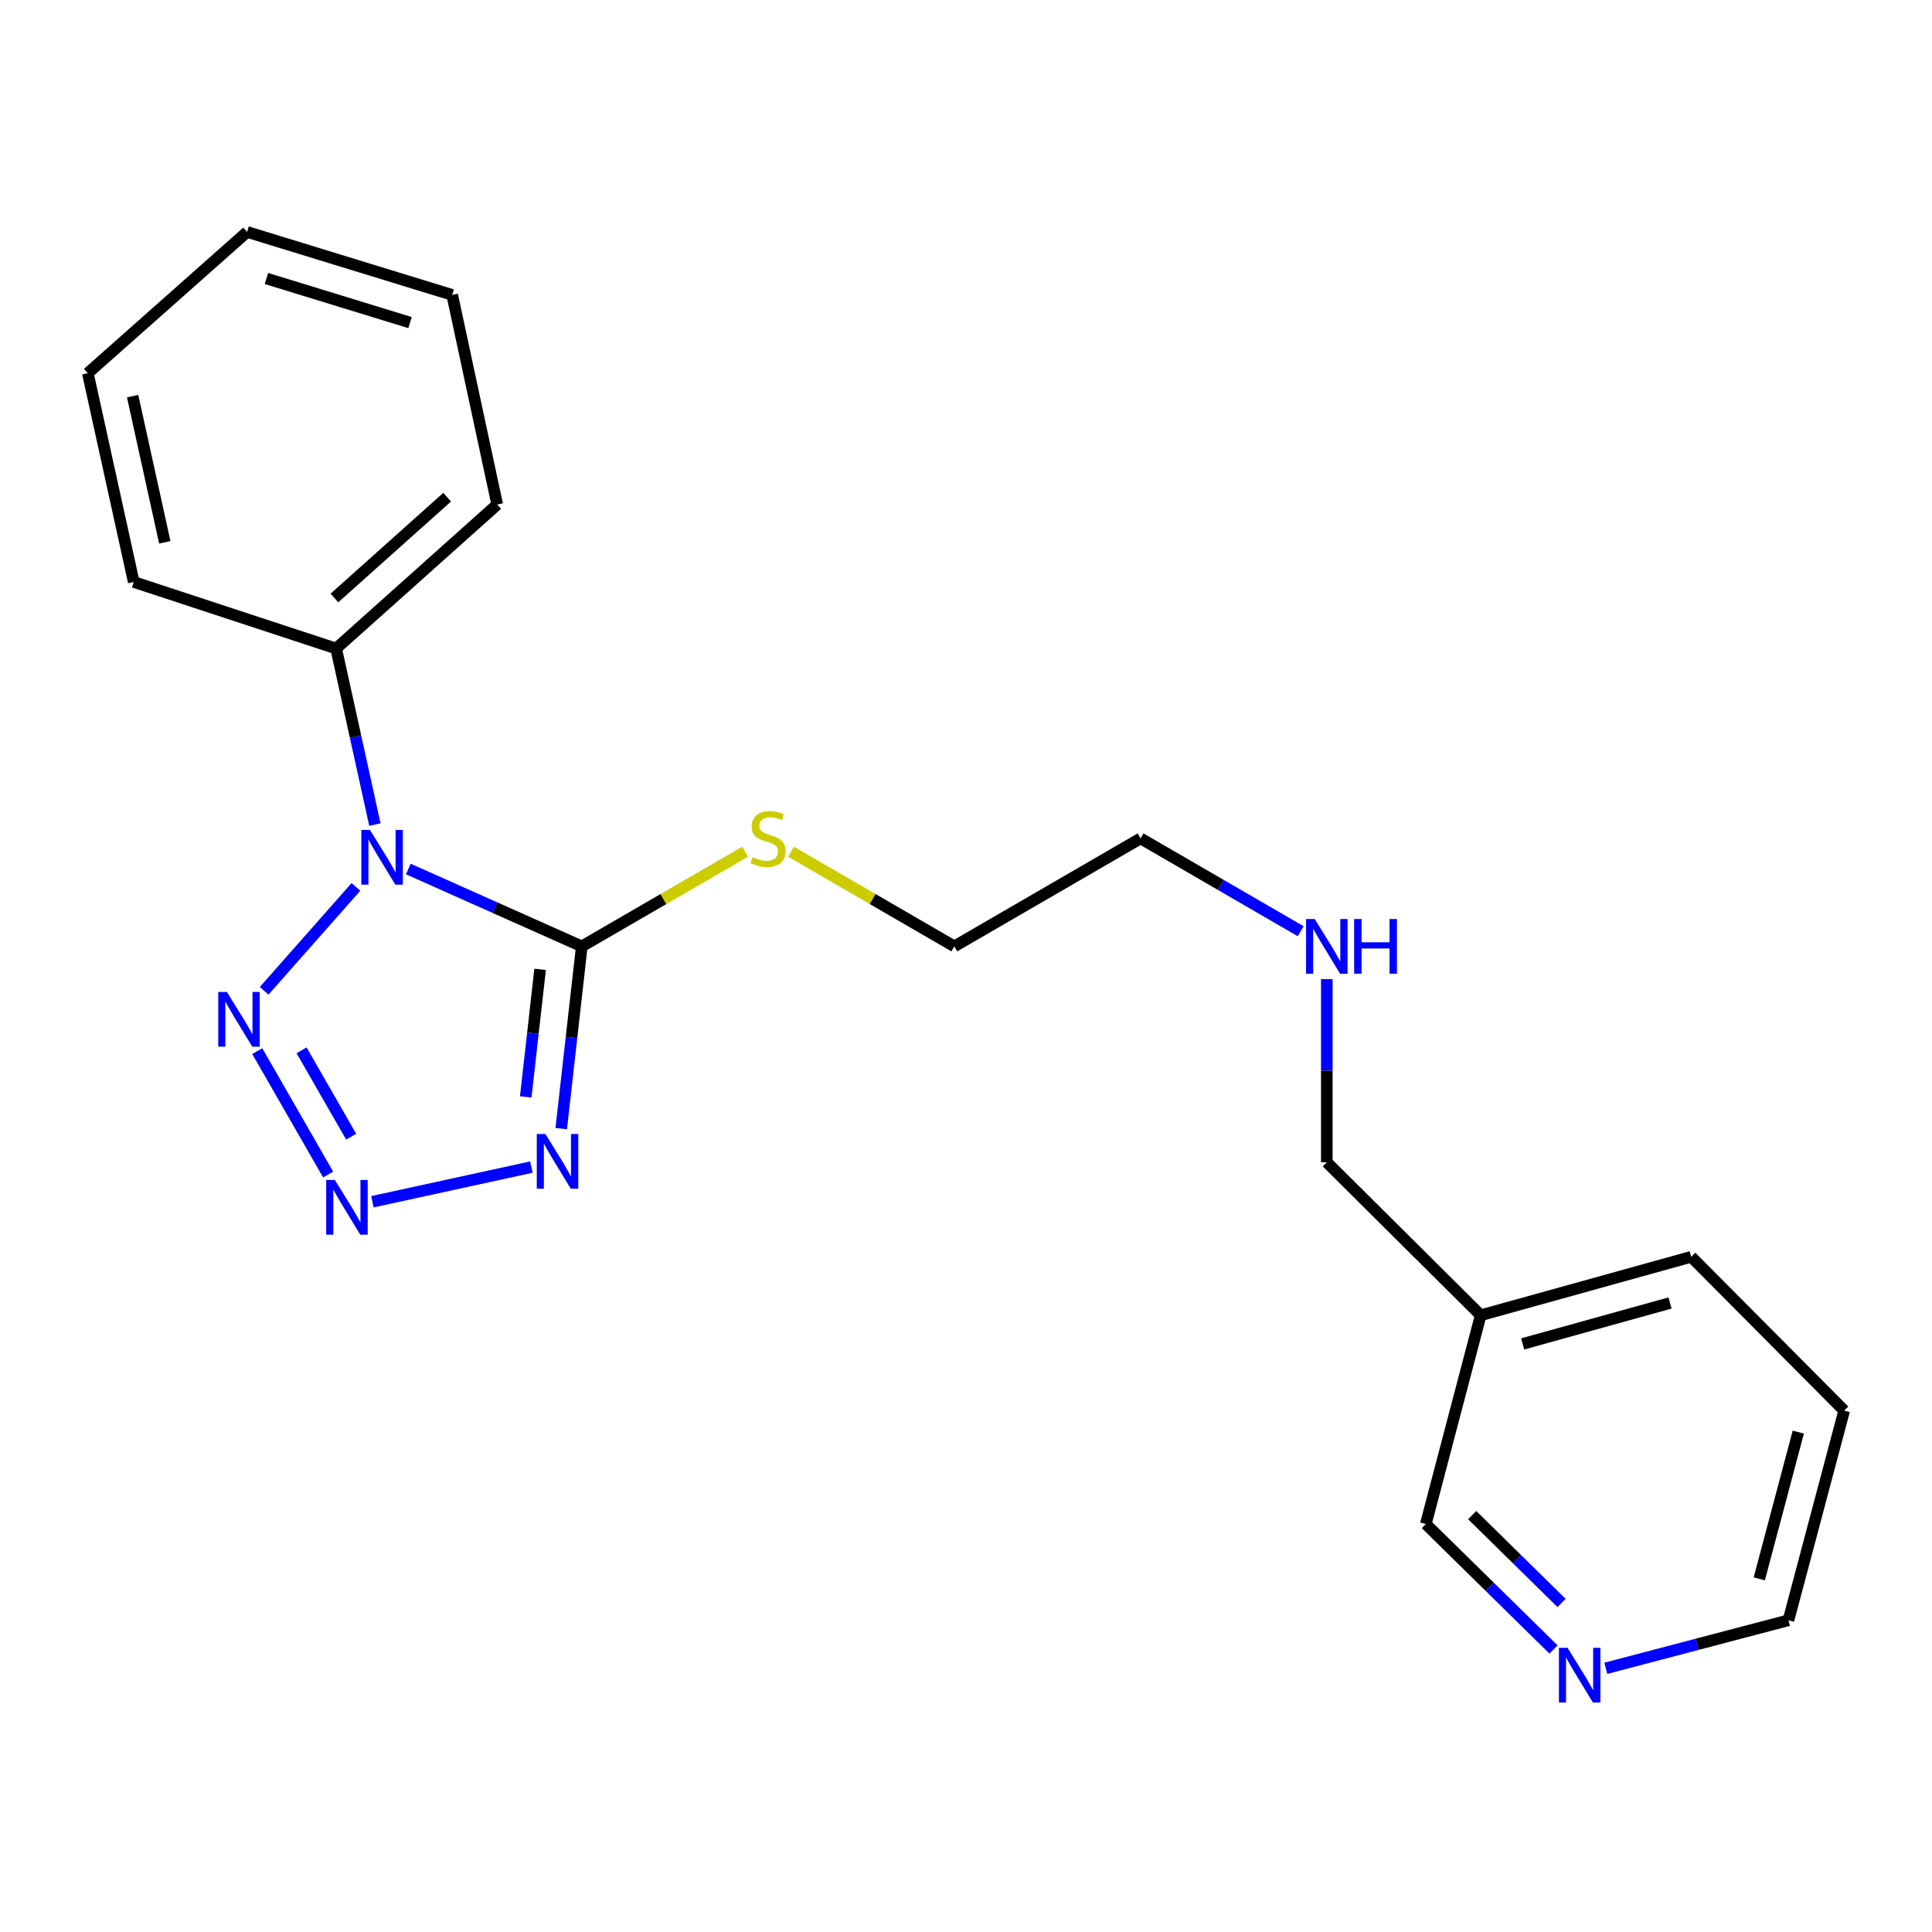 <?xml version='1.0' encoding='iso-8859-1'?>
<svg version='1.1' baseProfile='full'
              xmlns='http://www.w3.org/2000/svg'
                      xmlns:rdkit='http://www.rdkit.org/xml'
                      xmlns:xlink='http://www.w3.org/1999/xlink'
                  xml:space='preserve'
width='1000px' height='1000px' viewBox='0 0 1000 1000'>
<!-- END OF HEADER -->
<rect style='opacity:1.0;fill:#FFFFFF;stroke:none' width='1000' height='1000' x='0' y='0'> </rect>
<path class='bond-0' d='M 211.336,449.791 L 256.235,469.818' style='fill:none;fill-rule:evenodd;stroke:#0000FF;stroke-width:6px;stroke-linecap:butt;stroke-linejoin:miter;stroke-opacity:1' />
<path class='bond-0' d='M 256.235,469.818 L 301.135,489.845' style='fill:none;fill-rule:evenodd;stroke:#000000;stroke-width:6px;stroke-linecap:butt;stroke-linejoin:miter;stroke-opacity:1' />
<path class='bond-3' d='M 184.229,459.063 L 136.724,512.842' style='fill:none;fill-rule:evenodd;stroke:#0000FF;stroke-width:6px;stroke-linecap:butt;stroke-linejoin:miter;stroke-opacity:1' />
<path class='bond-4' d='M 194.042,426.812 L 184.018,381.246' style='fill:none;fill-rule:evenodd;stroke:#0000FF;stroke-width:6px;stroke-linecap:butt;stroke-linejoin:miter;stroke-opacity:1' />
<path class='bond-4' d='M 184.018,381.246 L 173.993,335.68' style='fill:none;fill-rule:evenodd;stroke:#000000;stroke-width:6px;stroke-linecap:butt;stroke-linejoin:miter;stroke-opacity:1' />
<path class='bond-1' d='M 301.135,489.845 L 295.811,537.008' style='fill:none;fill-rule:evenodd;stroke:#000000;stroke-width:6px;stroke-linecap:butt;stroke-linejoin:miter;stroke-opacity:1' />
<path class='bond-1' d='M 295.811,537.008 L 290.487,584.171' style='fill:none;fill-rule:evenodd;stroke:#0000FF;stroke-width:6px;stroke-linecap:butt;stroke-linejoin:miter;stroke-opacity:1' />
<path class='bond-1' d='M 279.565,501.739 L 275.838,534.754' style='fill:none;fill-rule:evenodd;stroke:#000000;stroke-width:6px;stroke-linecap:butt;stroke-linejoin:miter;stroke-opacity:1' />
<path class='bond-1' d='M 275.838,534.754 L 272.111,567.768' style='fill:none;fill-rule:evenodd;stroke:#0000FF;stroke-width:6px;stroke-linecap:butt;stroke-linejoin:miter;stroke-opacity:1' />
<path class='bond-5' d='M 301.135,489.845 L 343.408,465.34' style='fill:none;fill-rule:evenodd;stroke:#000000;stroke-width:6px;stroke-linecap:butt;stroke-linejoin:miter;stroke-opacity:1' />
<path class='bond-5' d='M 343.408,465.34 L 385.681,440.835' style='fill:none;fill-rule:evenodd;stroke:#CCCC00;stroke-width:6px;stroke-linecap:butt;stroke-linejoin:miter;stroke-opacity:1' />
<path class='bond-21' d='M 275.044,604.082 L 192.77,622.029' style='fill:none;fill-rule:evenodd;stroke:#0000FF;stroke-width:6px;stroke-linecap:butt;stroke-linejoin:miter;stroke-opacity:1' />
<path class='bond-2' d='M 169.844,607.939 L 133.161,544.065' style='fill:none;fill-rule:evenodd;stroke:#0000FF;stroke-width:6px;stroke-linecap:butt;stroke-linejoin:miter;stroke-opacity:1' />
<path class='bond-2' d='M 181.771,588.348 L 156.093,543.636' style='fill:none;fill-rule:evenodd;stroke:#0000FF;stroke-width:6px;stroke-linecap:butt;stroke-linejoin:miter;stroke-opacity:1' />
<path class='bond-12' d='M 173.993,335.68 L 257.351,261.143' style='fill:none;fill-rule:evenodd;stroke:#000000;stroke-width:6px;stroke-linecap:butt;stroke-linejoin:miter;stroke-opacity:1' />
<path class='bond-12' d='M 173.099,309.516 L 231.449,257.34' style='fill:none;fill-rule:evenodd;stroke:#000000;stroke-width:6px;stroke-linecap:butt;stroke-linejoin:miter;stroke-opacity:1' />
<path class='bond-13' d='M 173.993,335.68 L 69.228,301.231' style='fill:none;fill-rule:evenodd;stroke:#000000;stroke-width:6px;stroke-linecap:butt;stroke-linejoin:miter;stroke-opacity:1' />
<path class='bond-14' d='M 409.413,440.836 L 451.68,465.34' style='fill:none;fill-rule:evenodd;stroke:#CCCC00;stroke-width:6px;stroke-linecap:butt;stroke-linejoin:miter;stroke-opacity:1' />
<path class='bond-14' d='M 451.68,465.34 L 493.948,489.845' style='fill:none;fill-rule:evenodd;stroke:#000000;stroke-width:6px;stroke-linecap:butt;stroke-linejoin:miter;stroke-opacity:1' />
<path class='bond-6' d='M 804.101,853.776 L 771.053,821.297' style='fill:none;fill-rule:evenodd;stroke:#0000FF;stroke-width:6px;stroke-linecap:butt;stroke-linejoin:miter;stroke-opacity:1' />
<path class='bond-6' d='M 771.053,821.297 L 738.004,788.818' style='fill:none;fill-rule:evenodd;stroke:#000000;stroke-width:6px;stroke-linecap:butt;stroke-linejoin:miter;stroke-opacity:1' />
<path class='bond-6' d='M 808.275,829.696 L 785.141,806.961' style='fill:none;fill-rule:evenodd;stroke:#0000FF;stroke-width:6px;stroke-linecap:butt;stroke-linejoin:miter;stroke-opacity:1' />
<path class='bond-6' d='M 785.141,806.961 L 762.007,784.226' style='fill:none;fill-rule:evenodd;stroke:#000000;stroke-width:6px;stroke-linecap:butt;stroke-linejoin:miter;stroke-opacity:1' />
<path class='bond-23' d='M 831.166,863.515 L 878.434,851.085' style='fill:none;fill-rule:evenodd;stroke:#0000FF;stroke-width:6px;stroke-linecap:butt;stroke-linejoin:miter;stroke-opacity:1' />
<path class='bond-23' d='M 878.434,851.085 L 925.702,838.655' style='fill:none;fill-rule:evenodd;stroke:#000000;stroke-width:6px;stroke-linecap:butt;stroke-linejoin:miter;stroke-opacity:1' />
<path class='bond-7' d='M 766.411,680.782 L 686.76,601.6' style='fill:none;fill-rule:evenodd;stroke:#000000;stroke-width:6px;stroke-linecap:butt;stroke-linejoin:miter;stroke-opacity:1' />
<path class='bond-9' d='M 766.411,680.782 L 738.004,788.818' style='fill:none;fill-rule:evenodd;stroke:#000000;stroke-width:6px;stroke-linecap:butt;stroke-linejoin:miter;stroke-opacity:1' />
<path class='bond-15' d='M 766.411,680.782 L 875.375,650.521' style='fill:none;fill-rule:evenodd;stroke:#000000;stroke-width:6px;stroke-linecap:butt;stroke-linejoin:miter;stroke-opacity:1' />
<path class='bond-15' d='M 788.135,695.61 L 864.409,674.427' style='fill:none;fill-rule:evenodd;stroke:#000000;stroke-width:6px;stroke-linecap:butt;stroke-linejoin:miter;stroke-opacity:1' />
<path class='bond-8' d='M 673.235,482.004 L 631.797,457.98' style='fill:none;fill-rule:evenodd;stroke:#0000FF;stroke-width:6px;stroke-linecap:butt;stroke-linejoin:miter;stroke-opacity:1' />
<path class='bond-8' d='M 631.797,457.98 L 590.36,433.957' style='fill:none;fill-rule:evenodd;stroke:#000000;stroke-width:6px;stroke-linecap:butt;stroke-linejoin:miter;stroke-opacity:1' />
<path class='bond-10' d='M 686.76,506.799 L 686.76,554.2' style='fill:none;fill-rule:evenodd;stroke:#0000FF;stroke-width:6px;stroke-linecap:butt;stroke-linejoin:miter;stroke-opacity:1' />
<path class='bond-10' d='M 686.76,554.2 L 686.76,601.6' style='fill:none;fill-rule:evenodd;stroke:#000000;stroke-width:6px;stroke-linecap:butt;stroke-linejoin:miter;stroke-opacity:1' />
<path class='bond-11' d='M 925.702,838.655 L 954.545,730.138' style='fill:none;fill-rule:evenodd;stroke:#000000;stroke-width:6px;stroke-linecap:butt;stroke-linejoin:miter;stroke-opacity:1' />
<path class='bond-11' d='M 910.603,817.214 L 930.794,741.252' style='fill:none;fill-rule:evenodd;stroke:#000000;stroke-width:6px;stroke-linecap:butt;stroke-linejoin:miter;stroke-opacity:1' />
<path class='bond-19' d='M 257.351,261.143 L 234.058,152.649' style='fill:none;fill-rule:evenodd;stroke:#000000;stroke-width:6px;stroke-linecap:butt;stroke-linejoin:miter;stroke-opacity:1' />
<path class='bond-18' d='M 69.228,301.231 L 45.455,193.161' style='fill:none;fill-rule:evenodd;stroke:#000000;stroke-width:6px;stroke-linecap:butt;stroke-linejoin:miter;stroke-opacity:1' />
<path class='bond-18' d='M 85.293,280.702 L 68.651,205.053' style='fill:none;fill-rule:evenodd;stroke:#000000;stroke-width:6px;stroke-linecap:butt;stroke-linejoin:miter;stroke-opacity:1' />
<path class='bond-16' d='M 493.948,489.845 L 590.36,433.957' style='fill:none;fill-rule:evenodd;stroke:#000000;stroke-width:6px;stroke-linecap:butt;stroke-linejoin:miter;stroke-opacity:1' />
<path class='bond-17' d='M 875.375,650.521 L 954.545,730.138' style='fill:none;fill-rule:evenodd;stroke:#000000;stroke-width:6px;stroke-linecap:butt;stroke-linejoin:miter;stroke-opacity:1' />
<path class='bond-20' d='M 45.455,193.161 L 127.897,120.054' style='fill:none;fill-rule:evenodd;stroke:#000000;stroke-width:6px;stroke-linecap:butt;stroke-linejoin:miter;stroke-opacity:1' />
<path class='bond-22' d='M 234.058,152.649 L 127.897,120.054' style='fill:none;fill-rule:evenodd;stroke:#000000;stroke-width:6px;stroke-linecap:butt;stroke-linejoin:miter;stroke-opacity:1' />
<path class='bond-22' d='M 212.234,166.974 L 137.922,144.158' style='fill:none;fill-rule:evenodd;stroke:#000000;stroke-width:6px;stroke-linecap:butt;stroke-linejoin:miter;stroke-opacity:1' />
<path  class='atom-0' d='M 191.506 429.579
L 200.786 444.579
Q 201.706 446.059, 203.186 448.739
Q 204.666 451.419, 204.746 451.579
L 204.746 429.579
L 208.506 429.579
L 208.506 457.899
L 204.626 457.899
L 194.666 441.499
Q 193.506 439.579, 192.266 437.379
Q 191.066 435.179, 190.706 434.499
L 190.706 457.899
L 187.026 457.899
L 187.026 429.579
L 191.506 429.579
' fill='#0000FF'/>
<path  class='atom-2' d='M 282.313 586.971
L 291.593 601.971
Q 292.513 603.451, 293.993 606.131
Q 295.473 608.811, 295.553 608.971
L 295.553 586.971
L 299.313 586.971
L 299.313 615.291
L 295.433 615.291
L 285.473 598.891
Q 284.313 596.971, 283.073 594.771
Q 281.873 592.571, 281.513 591.891
L 281.513 615.291
L 277.833 615.291
L 277.833 586.971
L 282.313 586.971
' fill='#0000FF'/>
<path  class='atom-3' d='M 173.327 610.745
L 182.607 625.745
Q 183.527 627.225, 185.007 629.905
Q 186.487 632.585, 186.567 632.745
L 186.567 610.745
L 190.327 610.745
L 190.327 639.065
L 186.447 639.065
L 176.487 622.665
Q 175.327 620.745, 174.087 618.545
Q 172.887 616.345, 172.527 615.665
L 172.527 639.065
L 168.847 639.065
L 168.847 610.745
L 173.327 610.745
' fill='#0000FF'/>
<path  class='atom-4' d='M 117.439 513.428
L 126.719 528.428
Q 127.639 529.908, 129.119 532.588
Q 130.599 535.268, 130.679 535.428
L 130.679 513.428
L 134.439 513.428
L 134.439 541.748
L 130.559 541.748
L 120.599 525.348
Q 119.439 523.428, 118.199 521.228
Q 116.999 519.028, 116.639 518.348
L 116.639 541.748
L 112.959 541.748
L 112.959 513.428
L 117.439 513.428
' fill='#0000FF'/>
<path  class='atom-6' d='M 389.547 443.677
Q 389.867 443.797, 391.187 444.357
Q 392.507 444.917, 393.947 445.277
Q 395.427 445.597, 396.867 445.597
Q 399.547 445.597, 401.107 444.317
Q 402.667 442.997, 402.667 440.717
Q 402.667 439.157, 401.867 438.197
Q 401.107 437.237, 399.907 436.717
Q 398.707 436.197, 396.707 435.597
Q 394.187 434.837, 392.667 434.117
Q 391.187 433.397, 390.107 431.877
Q 389.067 430.357, 389.067 427.797
Q 389.067 424.237, 391.467 422.037
Q 393.907 419.837, 398.707 419.837
Q 401.987 419.837, 405.707 421.397
L 404.787 424.477
Q 401.387 423.077, 398.827 423.077
Q 396.067 423.077, 394.547 424.237
Q 393.027 425.357, 393.067 427.317
Q 393.067 428.837, 393.827 429.757
Q 394.627 430.677, 395.747 431.197
Q 396.907 431.717, 398.827 432.317
Q 401.387 433.117, 402.907 433.917
Q 404.427 434.717, 405.507 436.357
Q 406.627 437.957, 406.627 440.717
Q 406.627 444.637, 403.987 446.757
Q 401.387 448.837, 397.027 448.837
Q 394.507 448.837, 392.587 448.277
Q 390.707 447.757, 388.467 446.837
L 389.547 443.677
' fill='#CCCC00'/>
<path  class='atom-7' d='M 811.372 852.913
L 820.652 867.913
Q 821.572 869.393, 823.052 872.073
Q 824.532 874.753, 824.612 874.913
L 824.612 852.913
L 828.372 852.913
L 828.372 881.233
L 824.492 881.233
L 814.532 864.833
Q 813.372 862.913, 812.132 860.713
Q 810.932 858.513, 810.572 857.833
L 810.572 881.233
L 806.892 881.233
L 806.892 852.913
L 811.372 852.913
' fill='#0000FF'/>
<path  class='atom-9' d='M 680.5 475.685
L 689.78 490.685
Q 690.7 492.165, 692.18 494.845
Q 693.66 497.525, 693.74 497.685
L 693.74 475.685
L 697.5 475.685
L 697.5 504.005
L 693.62 504.005
L 683.66 487.605
Q 682.5 485.685, 681.26 483.485
Q 680.06 481.285, 679.7 480.605
L 679.7 504.005
L 676.02 504.005
L 676.02 475.685
L 680.5 475.685
' fill='#0000FF'/>
<path  class='atom-9' d='M 700.9 475.685
L 704.74 475.685
L 704.74 487.725
L 719.22 487.725
L 719.22 475.685
L 723.06 475.685
L 723.06 504.005
L 719.22 504.005
L 719.22 490.925
L 704.74 490.925
L 704.74 504.005
L 700.9 504.005
L 700.9 475.685
' fill='#0000FF'/>
</svg>
